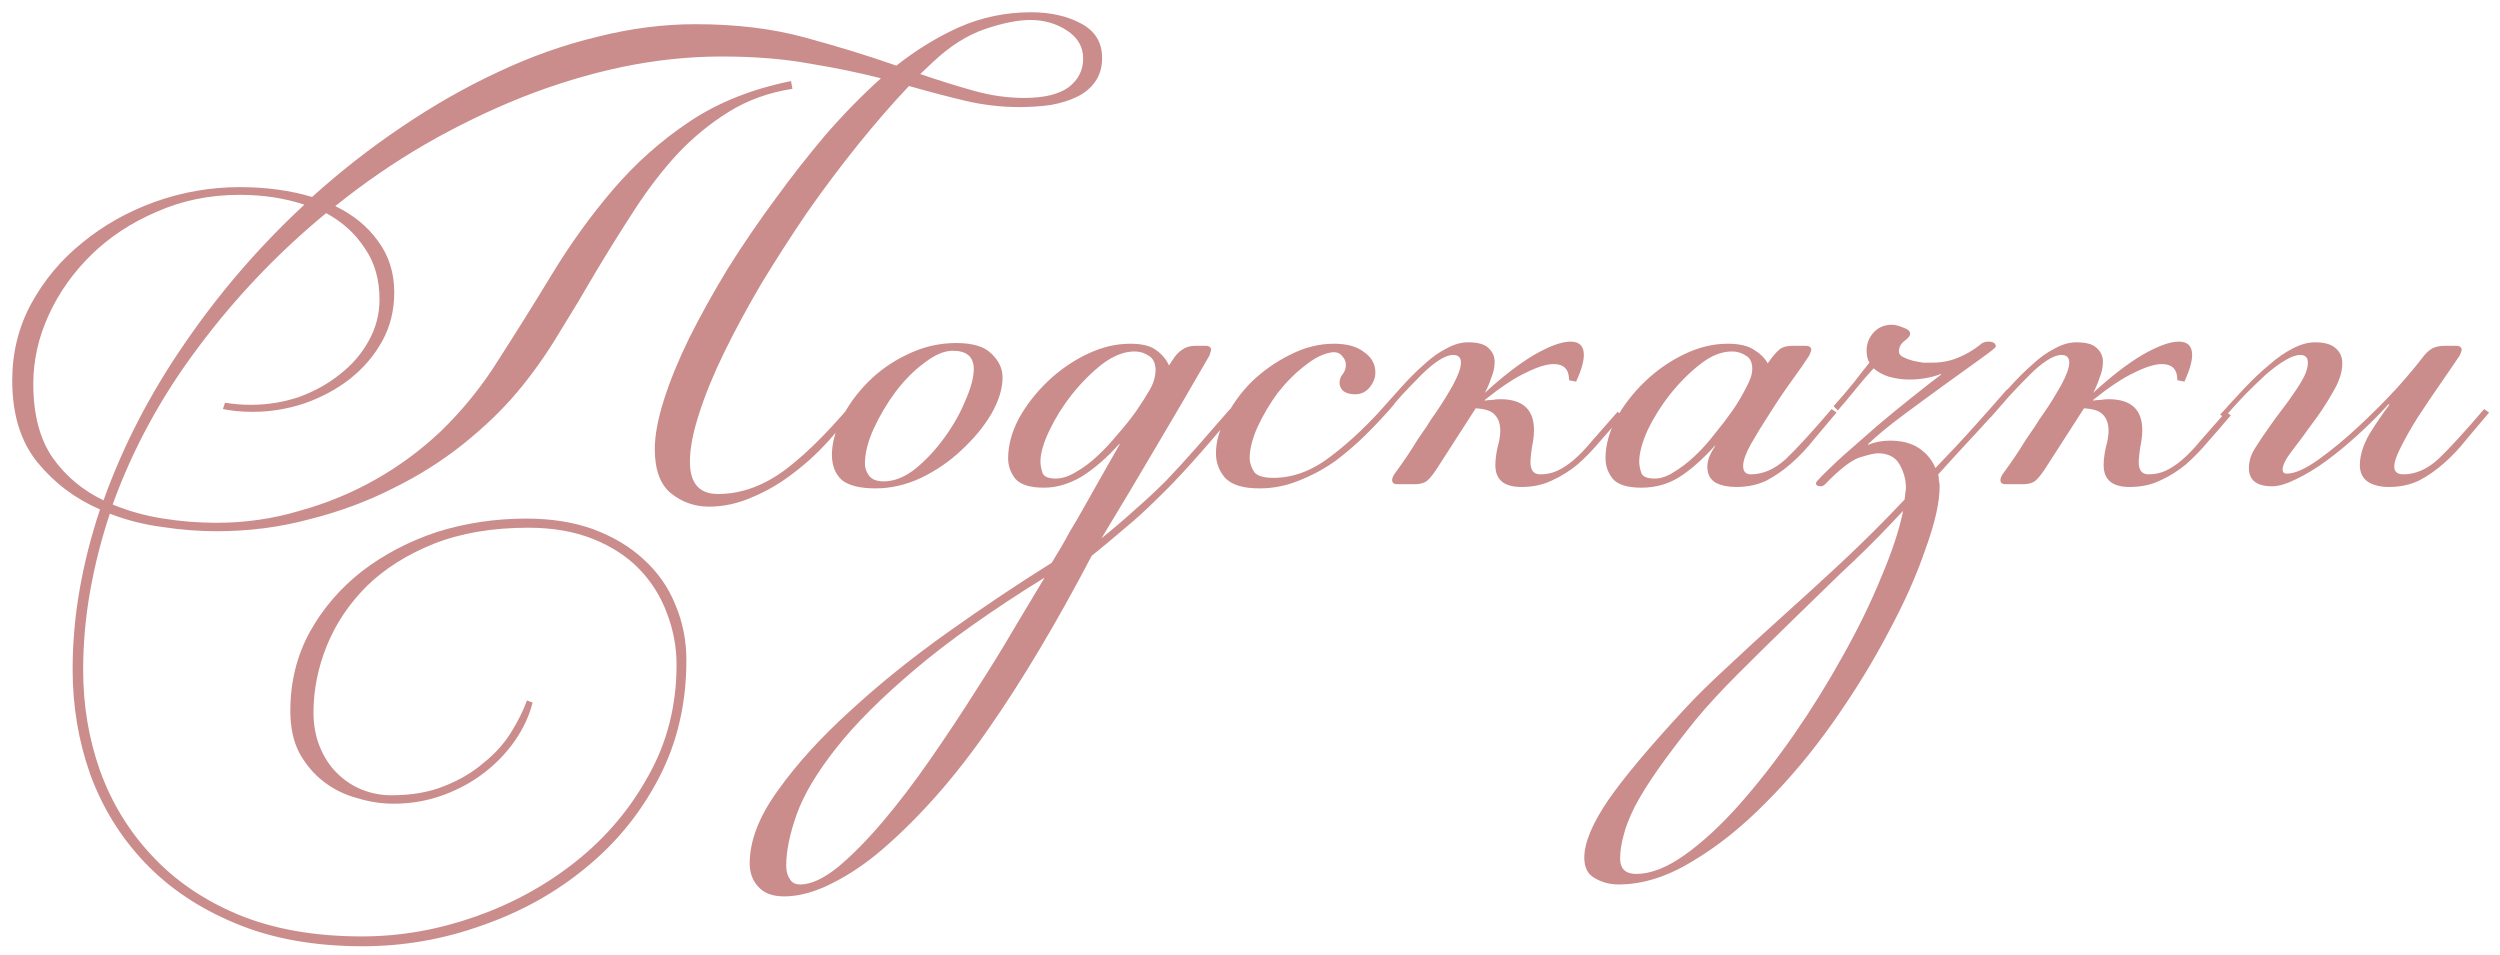 <?xml version="1.0" encoding="UTF-8"?> <svg xmlns="http://www.w3.org/2000/svg" width="178" height="68" viewBox="0 0 178 68" fill="none"><path d="M17.071 13.323C18.937 13.323 20.654 13.556 22.221 14.023C24.254 12.19 26.387 10.523 28.621 9.023C30.887 7.49 33.171 6.19 35.471 5.123C37.804 4.023 40.154 3.19 42.521 2.623C44.887 2.023 47.221 1.723 49.521 1.723C52.421 1.723 55.021 2.04 57.321 2.673C59.654 3.306 61.821 3.973 63.821 4.673C65.254 3.54 66.754 2.623 68.321 1.923C69.921 1.223 71.621 0.873 73.421 0.873C74.787 0.873 75.971 1.14 76.971 1.673C77.971 2.206 78.471 3.023 78.471 4.123C78.471 4.79 78.304 5.356 77.971 5.823C77.671 6.256 77.254 6.606 76.721 6.873C76.187 7.14 75.554 7.34 74.821 7.473C74.121 7.573 73.371 7.623 72.571 7.623C71.271 7.623 69.987 7.473 68.721 7.173C67.454 6.873 66.121 6.523 64.721 6.123C63.521 7.39 62.304 8.79 61.071 10.323C59.837 11.857 58.637 13.457 57.471 15.123C56.337 16.79 55.254 18.473 54.221 20.173C53.221 21.873 52.337 23.506 51.571 25.073C50.804 26.64 50.204 28.107 49.771 29.473C49.337 30.806 49.121 31.94 49.121 32.873C49.121 34.407 49.787 35.173 51.121 35.173C52.821 35.173 54.471 34.556 56.071 33.323C57.671 32.09 59.454 30.256 61.421 27.823L61.721 28.123C60.954 29.123 60.137 30.107 59.271 31.073C58.437 32.04 57.537 32.89 56.571 33.623C55.637 34.356 54.654 34.94 53.621 35.373C52.587 35.84 51.537 36.073 50.471 36.073C49.471 36.073 48.571 35.757 47.771 35.123C47.004 34.49 46.621 33.44 46.621 31.973C46.621 31.006 46.837 29.84 47.271 28.473C47.704 27.107 48.304 25.64 49.071 24.073C49.871 22.473 50.787 20.823 51.821 19.123C52.887 17.423 54.037 15.74 55.271 14.073C56.337 12.607 57.487 11.14 58.721 9.673C59.987 8.206 61.321 6.84 62.721 5.573C61.154 5.173 59.454 4.823 57.621 4.523C55.787 4.19 53.704 4.023 51.371 4.023C49.037 4.023 46.671 4.273 44.271 4.773C41.904 5.273 39.537 5.99 37.171 6.923C34.837 7.856 32.537 8.973 30.271 10.273C28.037 11.573 25.904 13.04 23.871 14.673C25.171 15.306 26.187 16.14 26.921 17.173C27.687 18.206 28.071 19.423 28.071 20.823C28.071 22.09 27.787 23.24 27.221 24.273C26.654 25.306 25.887 26.206 24.921 26.973C23.987 27.706 22.904 28.29 21.671 28.723C20.471 29.123 19.237 29.323 17.971 29.323C17.204 29.323 16.504 29.256 15.871 29.123L16.021 28.673C16.621 28.773 17.237 28.823 17.871 28.823C19.037 28.823 20.171 28.64 21.271 28.273C22.371 27.873 23.337 27.34 24.171 26.673C25.037 26.006 25.721 25.223 26.221 24.323C26.754 23.39 27.021 22.39 27.021 21.323C27.021 19.89 26.671 18.673 25.971 17.673C25.304 16.64 24.387 15.806 23.221 15.173C19.787 18.006 16.754 21.19 14.121 24.723C11.487 28.223 9.454 31.956 8.021 35.923C9.154 36.39 10.354 36.723 11.621 36.923C12.887 37.123 14.154 37.223 15.421 37.223C17.454 37.223 19.421 36.94 21.321 36.373C23.254 35.84 25.071 35.09 26.771 34.123C28.471 33.157 30.021 32.007 31.421 30.673C32.821 29.306 34.037 27.84 35.071 26.273C36.537 24.006 37.937 21.773 39.271 19.573C40.604 17.373 42.071 15.34 43.671 13.473C45.271 11.607 47.071 10.007 49.071 8.673C51.104 7.306 53.521 6.34 56.321 5.773L56.421 6.323C54.721 6.59 53.204 7.14 51.871 7.973C50.537 8.806 49.321 9.806 48.221 10.973C47.154 12.14 46.154 13.44 45.221 14.873C44.287 16.306 43.371 17.773 42.471 19.273C41.604 20.773 40.704 22.273 39.771 23.773C38.871 25.273 37.887 26.657 36.821 27.923C35.754 29.19 34.471 30.423 32.971 31.623C31.471 32.823 29.804 33.873 27.971 34.773C26.137 35.706 24.154 36.44 22.021 36.973C19.921 37.54 17.721 37.823 15.421 37.823C14.154 37.823 12.871 37.723 11.571 37.523C10.271 37.356 9.021 37.04 7.821 36.573C7.221 38.373 6.754 40.206 6.421 42.073C6.087 43.94 5.921 45.823 5.921 47.723C5.921 50.223 6.321 52.606 7.121 54.873C7.954 57.173 9.187 59.19 10.821 60.923C12.454 62.69 14.504 64.09 16.971 65.123C19.471 66.156 22.404 66.673 25.771 66.673C28.471 66.673 31.154 66.207 33.821 65.273C36.487 64.34 38.887 63.023 41.021 61.323C43.154 59.623 44.871 57.59 46.171 55.223C47.504 52.856 48.171 50.223 48.171 47.323C48.171 46.056 47.937 44.823 47.471 43.623C47.037 42.456 46.387 41.423 45.521 40.523C44.654 39.623 43.554 38.907 42.221 38.373C40.887 37.84 39.354 37.573 37.621 37.573C35.054 37.573 32.804 37.956 30.871 38.723C28.971 39.49 27.387 40.49 26.121 41.723C24.854 42.99 23.904 44.407 23.271 45.973C22.637 47.54 22.321 49.123 22.321 50.723C22.321 51.623 22.471 52.44 22.771 53.173C23.071 53.907 23.471 54.523 23.971 55.023C24.504 55.556 25.104 55.956 25.771 56.223C26.437 56.49 27.137 56.623 27.871 56.623C29.304 56.623 30.554 56.407 31.621 55.973C32.721 55.54 33.654 54.99 34.421 54.323C35.221 53.69 35.871 52.973 36.371 52.173C36.871 51.373 37.254 50.606 37.521 49.873L37.921 50.023C37.687 50.956 37.271 51.856 36.671 52.723C36.071 53.59 35.337 54.356 34.471 55.023C33.604 55.69 32.621 56.223 31.521 56.623C30.421 57.023 29.254 57.223 28.021 57.223C27.154 57.223 26.287 57.09 25.421 56.823C24.554 56.59 23.771 56.206 23.071 55.673C22.371 55.14 21.787 54.456 21.321 53.623C20.887 52.79 20.671 51.79 20.671 50.623C20.671 48.556 21.137 46.673 22.071 44.973C23.004 43.306 24.237 41.873 25.771 40.673C27.337 39.473 29.121 38.54 31.121 37.873C33.154 37.24 35.271 36.923 37.471 36.923C39.237 36.923 40.821 37.173 42.221 37.673C43.654 38.206 44.854 38.923 45.821 39.823C46.821 40.723 47.571 41.79 48.071 43.023C48.604 44.257 48.871 45.59 48.871 47.023C48.871 50.09 48.221 52.873 46.921 55.373C45.621 57.873 43.887 60.007 41.721 61.773C39.587 63.54 37.137 64.906 34.371 65.873C31.604 66.873 28.754 67.373 25.821 67.373C22.354 67.373 19.321 66.823 16.721 65.723C14.154 64.656 12.004 63.206 10.271 61.373C8.571 59.573 7.287 57.49 6.421 55.123C5.587 52.757 5.171 50.273 5.171 47.673C5.171 45.773 5.337 43.873 5.671 41.973C6.004 40.073 6.487 38.173 7.121 36.273C5.354 35.507 3.871 34.39 2.671 32.923C1.471 31.456 0.871 29.506 0.871 27.073C0.871 25.107 1.321 23.29 2.221 21.623C3.154 19.923 4.371 18.473 5.871 17.273C7.371 16.04 9.087 15.073 11.021 14.373C12.987 13.673 15.004 13.323 17.071 13.323ZM7.371 35.623C8.771 31.723 10.704 27.99 13.171 24.423C15.637 20.823 18.471 17.54 21.671 14.573C20.271 14.107 18.737 13.873 17.071 13.873C14.937 13.873 12.971 14.273 11.171 15.073C9.371 15.84 7.821 16.857 6.521 18.123C5.221 19.39 4.204 20.823 3.471 22.423C2.737 24.023 2.371 25.657 2.371 27.323C2.371 29.523 2.837 31.29 3.771 32.623C4.704 33.923 5.904 34.923 7.371 35.623ZM65.521 5.273C66.887 5.74 68.171 6.14 69.371 6.473C70.571 6.806 71.754 6.973 72.921 6.973C74.321 6.973 75.371 6.723 76.071 6.223C76.771 5.69 77.121 5.006 77.121 4.173C77.121 3.34 76.737 2.673 75.971 2.173C75.204 1.673 74.337 1.423 73.371 1.423C72.471 1.423 71.387 1.64 70.121 2.073C68.854 2.506 67.621 3.29 66.421 4.423L65.521 5.273ZM67.832 24.973C67.232 24.973 66.566 25.256 65.832 25.823C65.099 26.357 64.416 27.04 63.782 27.873C63.182 28.673 62.666 29.54 62.232 30.473C61.799 31.407 61.582 32.257 61.582 33.023C61.582 33.323 61.682 33.606 61.882 33.873C62.082 34.14 62.432 34.273 62.932 34.273C63.666 34.273 64.416 33.973 65.182 33.373C65.949 32.74 66.632 32.007 67.232 31.173C67.866 30.306 68.366 29.423 68.732 28.523C69.132 27.623 69.332 26.873 69.332 26.273C69.332 25.407 68.832 24.973 67.832 24.973ZM68.082 24.423C69.249 24.423 70.082 24.673 70.582 25.173C71.116 25.673 71.382 26.24 71.382 26.873C71.382 27.673 71.116 28.54 70.582 29.473C70.049 30.373 69.349 31.223 68.482 32.023C67.649 32.823 66.682 33.49 65.582 34.023C64.516 34.523 63.432 34.773 62.332 34.773C61.232 34.773 60.432 34.573 59.932 34.173C59.466 33.74 59.232 33.14 59.232 32.373C59.232 31.573 59.466 30.706 59.932 29.773C60.399 28.84 61.032 27.973 61.832 27.173C62.632 26.373 63.566 25.723 64.632 25.223C65.732 24.69 66.882 24.423 68.082 24.423ZM78.429 38.323C79.296 37.623 80.096 36.94 80.829 36.273C81.596 35.606 82.329 34.923 83.029 34.223C83.729 33.49 84.446 32.706 85.179 31.873C85.912 31.04 86.712 30.123 87.579 29.123L87.929 29.373C86.762 30.773 85.729 31.973 84.829 32.973C83.962 33.94 83.146 34.79 82.379 35.523C81.612 36.29 80.862 36.973 80.129 37.573C79.396 38.206 78.596 38.873 77.729 39.573C75.229 44.34 72.796 48.423 70.429 51.823C68.062 55.257 65.529 58.14 62.829 60.473C61.662 61.473 60.479 62.273 59.279 62.873C58.046 63.507 56.896 63.823 55.829 63.823C54.996 63.823 54.379 63.59 53.979 63.123C53.579 62.69 53.379 62.14 53.379 61.473C53.379 59.84 54.062 58.09 55.429 56.223C56.762 54.356 58.479 52.473 60.579 50.573C62.646 48.673 64.946 46.823 67.479 45.023C70.012 43.223 72.479 41.573 74.879 40.073C75.379 39.273 75.796 38.556 76.129 37.923C76.496 37.323 76.846 36.723 77.179 36.123C77.512 35.523 77.879 34.873 78.279 34.173C78.679 33.473 79.162 32.623 79.729 31.623H79.679C78.812 32.59 77.929 33.356 77.029 33.923C76.129 34.456 75.229 34.723 74.329 34.723C73.329 34.723 72.646 34.507 72.279 34.073C71.946 33.64 71.779 33.157 71.779 32.623C71.779 31.723 72.029 30.79 72.529 29.823C73.062 28.857 73.746 27.973 74.579 27.173C75.412 26.373 76.346 25.723 77.379 25.223C78.412 24.723 79.446 24.473 80.479 24.473C81.346 24.473 81.979 24.64 82.379 24.973C82.779 25.273 83.062 25.623 83.229 26.023L83.529 25.573C83.696 25.306 83.896 25.09 84.129 24.923C84.396 24.723 84.712 24.623 85.079 24.623H85.829C86.096 24.623 86.229 24.723 86.229 24.923C86.229 24.956 86.212 25.006 86.179 25.073C86.179 25.14 86.146 25.24 86.079 25.373C84.812 27.573 83.546 29.74 82.279 31.873C81.046 33.973 79.762 36.123 78.429 38.323ZM74.379 41.123C70.612 43.456 67.529 45.64 65.129 47.673C62.729 49.706 60.862 51.573 59.529 53.273C58.162 55.007 57.229 56.573 56.729 57.973C56.229 59.373 55.979 60.59 55.979 61.623C55.979 62.023 56.062 62.34 56.229 62.573C56.362 62.84 56.612 62.973 56.979 62.973C57.746 62.973 58.646 62.556 59.679 61.723C60.679 60.89 61.746 59.806 62.879 58.473C63.979 57.173 65.096 55.706 66.229 54.073C67.362 52.44 68.446 50.806 69.479 49.173C70.512 47.573 71.446 46.056 72.279 44.623C73.146 43.19 73.846 42.023 74.379 41.123ZM80.779 25.023C80.046 25.023 79.279 25.323 78.479 25.923C77.712 26.523 76.996 27.24 76.329 28.073C75.696 28.873 75.162 29.723 74.729 30.623C74.296 31.523 74.079 32.273 74.079 32.873C74.079 33.106 74.129 33.373 74.229 33.673C74.329 33.94 74.646 34.073 75.179 34.073C75.612 34.073 76.079 33.923 76.579 33.623C77.112 33.323 77.629 32.94 78.129 32.473C78.629 32.007 79.112 31.49 79.579 30.923C80.079 30.357 80.529 29.79 80.929 29.223C81.296 28.69 81.612 28.19 81.879 27.723C82.146 27.256 82.279 26.773 82.279 26.273C82.246 25.806 82.079 25.49 81.779 25.323C81.479 25.123 81.146 25.023 80.779 25.023ZM99.276 28.773C98.71 29.44 98.059 30.14 97.326 30.873C96.626 31.573 95.876 32.223 95.076 32.823C94.276 33.39 93.409 33.856 92.476 34.223C91.576 34.59 90.643 34.773 89.676 34.773C88.51 34.773 87.693 34.523 87.226 34.023C86.793 33.523 86.576 32.94 86.576 32.273C86.576 31.473 86.809 30.623 87.276 29.723C87.743 28.79 88.359 27.94 89.126 27.173C89.926 26.407 90.826 25.773 91.826 25.273C92.859 24.74 93.909 24.473 94.976 24.473C95.909 24.473 96.626 24.673 97.126 25.073C97.659 25.44 97.926 25.923 97.926 26.523C97.926 26.89 97.793 27.24 97.526 27.573C97.26 27.907 96.909 28.073 96.476 28.073C96.109 28.073 95.826 27.99 95.626 27.823C95.46 27.657 95.376 27.473 95.376 27.273C95.376 27.04 95.443 26.84 95.576 26.673C95.743 26.473 95.826 26.24 95.826 25.973C95.826 25.74 95.743 25.54 95.576 25.373C95.443 25.173 95.226 25.073 94.926 25.073C94.293 25.14 93.626 25.456 92.926 26.023C92.226 26.556 91.576 27.206 90.976 27.973C90.409 28.74 89.926 29.556 89.526 30.423C89.159 31.256 88.976 31.99 88.976 32.623C88.976 32.923 89.076 33.24 89.276 33.573C89.476 33.873 89.943 34.023 90.676 34.023C92.076 34.023 93.443 33.507 94.776 32.473C96.143 31.44 97.526 30.123 98.926 28.523L99.276 28.773ZM108.32 34.673C107.086 34.673 106.47 34.157 106.47 33.123C106.47 32.757 106.52 32.34 106.62 31.873C106.753 31.407 106.82 31.006 106.82 30.673C106.82 30.173 106.686 29.79 106.42 29.523C106.186 29.256 105.736 29.107 105.07 29.073L102.27 33.423C101.936 33.923 101.67 34.223 101.47 34.323C101.27 34.423 101.036 34.473 100.77 34.473H99.469C99.236 34.473 99.12 34.373 99.12 34.173C99.12 34.073 99.169 33.94 99.269 33.773C99.636 33.273 99.953 32.823 100.22 32.423C100.486 32.023 100.72 31.657 100.92 31.323C101.153 30.99 101.37 30.673 101.57 30.373C101.77 30.04 102.003 29.69 102.27 29.323C102.636 28.79 103.02 28.173 103.42 27.473C103.82 26.74 104.02 26.19 104.02 25.823C104.02 25.456 103.836 25.273 103.47 25.273C103.17 25.273 102.82 25.407 102.42 25.673C102.053 25.907 101.653 26.24 101.22 26.673C100.786 27.107 100.32 27.59 99.82 28.123C99.353 28.657 98.886 29.19 98.419 29.723L98.019 29.523C98.62 28.857 99.186 28.223 99.719 27.623C100.286 26.99 100.836 26.44 101.37 25.973C101.903 25.473 102.436 25.09 102.97 24.823C103.503 24.523 104.02 24.373 104.52 24.373C105.22 24.373 105.703 24.506 105.97 24.773C106.27 25.04 106.42 25.373 106.42 25.773C106.42 26.14 106.336 26.523 106.17 26.923C106.036 27.323 105.886 27.673 105.72 27.973C106.986 26.806 108.153 25.907 109.22 25.273C110.32 24.64 111.186 24.323 111.82 24.323C112.453 24.323 112.77 24.64 112.77 25.273C112.77 25.74 112.586 26.373 112.22 27.173L111.72 27.073C111.72 26.306 111.353 25.923 110.62 25.923C110.12 25.923 109.47 26.123 108.67 26.523C107.87 26.89 106.886 27.54 105.72 28.473V28.523C105.92 28.49 106.103 28.473 106.27 28.473C106.47 28.44 106.653 28.423 106.82 28.423C108.42 28.423 109.22 29.157 109.22 30.623C109.22 30.99 109.17 31.407 109.07 31.873C109.003 32.306 108.97 32.657 108.97 32.923C108.97 33.49 109.203 33.773 109.67 33.773C110.103 33.773 110.503 33.69 110.87 33.523C111.236 33.356 111.62 33.106 112.02 32.773C112.453 32.407 112.903 31.94 113.37 31.373C113.87 30.806 114.47 30.123 115.17 29.323L115.52 29.573C114.986 30.206 114.453 30.823 113.92 31.423C113.42 32.023 112.886 32.573 112.32 33.073C111.753 33.54 111.136 33.923 110.47 34.223C109.836 34.523 109.12 34.673 108.32 34.673ZM123.312 25.023C122.578 25.023 121.828 25.323 121.062 25.923C120.295 26.523 119.578 27.24 118.912 28.073C118.278 28.873 117.745 29.723 117.312 30.623C116.912 31.523 116.712 32.273 116.712 32.873C116.712 33.106 116.762 33.373 116.862 33.673C116.962 33.94 117.278 34.073 117.812 34.073C118.245 34.073 118.695 33.923 119.162 33.623C119.662 33.323 120.162 32.94 120.662 32.473C121.162 32.007 121.628 31.49 122.062 30.923C122.528 30.357 122.962 29.79 123.362 29.223C123.728 28.69 124.045 28.157 124.312 27.623C124.612 27.09 124.762 26.64 124.762 26.273C124.762 25.806 124.612 25.49 124.312 25.323C124.012 25.123 123.678 25.023 123.312 25.023ZM126.112 25.523C126.312 25.256 126.512 25.04 126.712 24.873C126.912 24.706 127.212 24.623 127.612 24.623H128.562C128.828 24.623 128.962 24.723 128.962 24.923C128.962 24.956 128.945 25.006 128.912 25.073C128.912 25.107 128.878 25.19 128.812 25.323C128.512 25.79 128.095 26.39 127.562 27.123C127.028 27.857 126.512 28.623 126.012 29.423C125.512 30.19 125.062 30.923 124.662 31.623C124.295 32.29 124.112 32.806 124.112 33.173C124.112 33.573 124.295 33.773 124.662 33.773C125.528 33.773 126.362 33.407 127.162 32.673C127.962 31.907 129.045 30.723 130.412 29.123L130.762 29.373C130.228 30.006 129.695 30.64 129.162 31.273C128.662 31.907 128.128 32.473 127.562 32.973C126.995 33.473 126.395 33.89 125.762 34.223C125.128 34.523 124.412 34.673 123.612 34.673C123.045 34.673 122.562 34.573 122.162 34.373C121.762 34.14 121.562 33.757 121.562 33.223C121.562 33.056 121.595 32.856 121.662 32.623C121.762 32.356 121.912 32.073 122.112 31.773V31.723C121.245 32.69 120.395 33.44 119.562 33.973C118.762 34.473 117.862 34.723 116.862 34.723C115.862 34.723 115.178 34.507 114.812 34.073C114.478 33.64 114.312 33.157 114.312 32.623C114.312 31.723 114.562 30.79 115.062 29.823C115.595 28.857 116.278 27.973 117.112 27.173C117.945 26.373 118.878 25.723 119.912 25.223C120.945 24.723 121.978 24.473 123.012 24.473C123.845 24.473 124.478 24.623 124.912 24.923C125.345 25.19 125.662 25.506 125.862 25.873L126.112 25.523ZM115.252 62.973C114.619 62.973 114.052 62.823 113.552 62.523C113.052 62.257 112.802 61.773 112.802 61.073C112.802 60.007 113.369 58.64 114.502 56.973C115.635 55.34 117.452 53.173 119.952 50.473C120.785 49.573 121.802 48.573 123.002 47.473C124.169 46.373 125.402 45.24 126.702 44.073C128.002 42.907 129.319 41.706 130.652 40.473C131.985 39.24 133.235 38.023 134.402 36.823L135.602 35.573C135.635 35.407 135.652 35.257 135.652 35.123C135.685 34.99 135.702 34.856 135.702 34.723C135.702 34.157 135.552 33.606 135.252 33.073C134.952 32.54 134.435 32.273 133.702 32.273C133.469 32.273 133.035 32.373 132.402 32.573C131.802 32.773 130.985 33.407 129.952 34.473C129.852 34.573 129.752 34.623 129.652 34.623C129.419 34.623 129.302 34.556 129.302 34.423C129.302 34.356 129.335 34.29 129.402 34.223C129.835 33.757 130.435 33.173 131.202 32.473C132.002 31.773 132.819 31.056 133.652 30.323C134.519 29.59 135.352 28.907 136.152 28.273C136.985 27.607 137.669 27.073 138.202 26.673V26.623C137.502 26.89 136.752 27.023 135.952 27.023C135.452 27.023 134.969 26.956 134.502 26.823C134.069 26.69 133.702 26.49 133.402 26.223C133.002 26.657 132.585 27.14 132.152 27.673C131.752 28.173 131.319 28.69 130.852 29.223L130.552 28.923C131.085 28.323 131.569 27.756 132.002 27.223C132.435 26.657 132.802 26.19 133.102 25.823C132.969 25.59 132.902 25.306 132.902 24.973C132.902 24.473 133.069 24.04 133.402 23.673C133.735 23.306 134.169 23.123 134.702 23.123C134.935 23.123 135.202 23.19 135.502 23.323C135.835 23.423 136.002 23.573 136.002 23.773C136.002 23.907 135.869 24.073 135.602 24.273C135.335 24.473 135.202 24.723 135.202 25.023C135.202 25.19 135.302 25.323 135.502 25.423C135.702 25.523 135.919 25.607 136.152 25.673C136.419 25.74 136.685 25.79 136.952 25.823C137.219 25.823 137.419 25.823 137.552 25.823C138.219 25.823 138.835 25.706 139.402 25.473C139.969 25.24 140.485 24.94 140.952 24.573C141.119 24.407 141.319 24.323 141.552 24.323C141.919 24.323 142.102 24.44 142.102 24.673C142.102 24.74 141.752 25.023 141.052 25.523C140.352 26.023 139.519 26.623 138.552 27.323C137.585 28.023 136.585 28.756 135.552 29.523C134.519 30.29 133.669 30.99 133.002 31.623V31.673C133.502 31.473 134.019 31.373 134.552 31.373C135.419 31.373 136.119 31.556 136.652 31.923C137.185 32.29 137.569 32.757 137.802 33.323C138.835 32.257 139.769 31.256 140.602 30.323C141.469 29.357 142.235 28.49 142.902 27.723L143.252 27.973C142.519 28.84 141.702 29.756 140.802 30.723C139.902 31.69 138.969 32.706 138.002 33.773C138.035 33.94 138.052 34.09 138.052 34.223C138.085 34.356 138.102 34.49 138.102 34.623C138.102 35.757 137.769 37.24 137.102 39.073C136.469 40.94 135.585 42.923 134.452 45.023C133.352 47.123 132.052 49.24 130.552 51.373C129.052 53.507 127.452 55.423 125.752 57.123C124.052 58.856 122.302 60.257 120.502 61.323C118.702 62.423 116.952 62.973 115.252 62.973ZM116.502 62.223C117.535 62.223 118.685 61.773 119.952 60.873C121.219 59.973 122.519 58.773 123.852 57.273C125.152 55.806 126.452 54.14 127.752 52.273C129.019 50.44 130.185 48.556 131.252 46.623C132.319 44.723 133.219 42.873 133.952 41.073C134.719 39.273 135.235 37.706 135.502 36.373L134.652 37.273C133.519 38.473 132.302 39.673 131.002 40.873C129.735 42.106 128.485 43.323 127.252 44.523C126.019 45.723 124.835 46.89 123.702 48.023C122.569 49.157 121.585 50.223 120.752 51.223C119.652 52.59 118.752 53.773 118.052 54.773C117.352 55.773 116.802 56.657 116.402 57.423C116.002 58.223 115.735 58.907 115.602 59.473C115.435 60.073 115.352 60.623 115.352 61.123C115.352 61.856 115.735 62.223 116.502 62.223ZM151.63 34.673C150.397 34.673 149.78 34.157 149.78 33.123C149.78 32.757 149.83 32.34 149.93 31.873C150.063 31.407 150.13 31.006 150.13 30.673C150.13 30.173 149.997 29.79 149.73 29.523C149.497 29.256 149.047 29.107 148.38 29.073L145.58 33.423C145.247 33.923 144.98 34.223 144.78 34.323C144.58 34.423 144.347 34.473 144.08 34.473H142.78C142.547 34.473 142.43 34.373 142.43 34.173C142.43 34.073 142.48 33.94 142.58 33.773C142.947 33.273 143.263 32.823 143.53 32.423C143.797 32.023 144.03 31.657 144.23 31.323C144.463 30.99 144.68 30.673 144.88 30.373C145.08 30.04 145.313 29.69 145.58 29.323C145.947 28.79 146.33 28.173 146.73 27.473C147.13 26.74 147.33 26.19 147.33 25.823C147.33 25.456 147.147 25.273 146.78 25.273C146.48 25.273 146.13 25.407 145.73 25.673C145.363 25.907 144.963 26.24 144.53 26.673C144.097 27.107 143.63 27.59 143.13 28.123C142.663 28.657 142.197 29.19 141.73 29.723L141.33 29.523C141.93 28.857 142.497 28.223 143.03 27.623C143.597 26.99 144.147 26.44 144.68 25.973C145.213 25.473 145.747 25.09 146.28 24.823C146.813 24.523 147.33 24.373 147.83 24.373C148.53 24.373 149.013 24.506 149.28 24.773C149.58 25.04 149.73 25.373 149.73 25.773C149.73 26.14 149.647 26.523 149.48 26.923C149.347 27.323 149.197 27.673 149.03 27.973C150.297 26.806 151.463 25.907 152.53 25.273C153.63 24.64 154.497 24.323 155.13 24.323C155.763 24.323 156.08 24.64 156.08 25.273C156.08 25.74 155.897 26.373 155.53 27.173L155.03 27.073C155.03 26.306 154.663 25.923 153.93 25.923C153.43 25.923 152.78 26.123 151.98 26.523C151.18 26.89 150.197 27.54 149.03 28.473V28.523C149.23 28.49 149.413 28.473 149.58 28.473C149.78 28.44 149.963 28.423 150.13 28.423C151.73 28.423 152.53 29.157 152.53 30.623C152.53 30.99 152.48 31.407 152.38 31.873C152.313 32.306 152.28 32.657 152.28 32.923C152.28 33.49 152.513 33.773 152.98 33.773C153.413 33.773 153.813 33.69 154.18 33.523C154.547 33.356 154.93 33.106 155.33 32.773C155.763 32.407 156.213 31.94 156.68 31.373C157.18 30.806 157.78 30.123 158.48 29.323L158.83 29.573C158.297 30.206 157.763 30.823 157.23 31.423C156.73 32.023 156.197 32.573 155.63 33.073C155.063 33.54 154.447 33.923 153.78 34.223C153.147 34.523 152.43 34.673 151.63 34.673ZM170.072 34.673C169.506 34.673 169.022 34.556 168.622 34.323C168.222 34.056 168.022 33.657 168.022 33.123C168.022 32.423 168.256 31.673 168.722 30.873C169.222 30.073 169.689 29.39 170.122 28.823L170.072 28.773C169.406 29.506 168.689 30.223 167.922 30.923C167.156 31.623 166.389 32.257 165.622 32.823C164.889 33.356 164.172 33.79 163.472 34.123C162.806 34.456 162.239 34.623 161.772 34.623C160.672 34.623 160.122 34.19 160.122 33.323C160.122 32.856 160.256 32.407 160.522 31.973C160.789 31.54 161.122 31.04 161.522 30.473C161.822 30.04 162.139 29.607 162.472 29.173C162.806 28.74 163.106 28.323 163.372 27.923C163.672 27.49 163.906 27.107 164.072 26.773C164.239 26.407 164.322 26.09 164.322 25.823C164.322 25.456 164.139 25.273 163.772 25.273C163.472 25.273 163.106 25.407 162.672 25.673C162.272 25.907 161.822 26.24 161.322 26.673C160.856 27.107 160.356 27.59 159.822 28.123C159.322 28.657 158.839 29.19 158.372 29.723L158.072 29.523C158.672 28.857 159.256 28.223 159.822 27.623C160.422 26.99 161.006 26.44 161.572 25.973C162.139 25.473 162.689 25.09 163.222 24.823C163.789 24.523 164.322 24.373 164.822 24.373C165.489 24.373 165.972 24.506 166.272 24.773C166.606 25.04 166.772 25.407 166.772 25.873C166.772 26.506 166.539 27.206 166.072 27.973C165.639 28.74 165.156 29.473 164.622 30.173C164.122 30.873 163.639 31.523 163.172 32.123C162.739 32.69 162.522 33.123 162.522 33.423C162.522 33.623 162.622 33.723 162.822 33.723C163.389 33.723 164.139 33.39 165.072 32.723C166.006 32.056 166.956 31.273 167.922 30.373C168.889 29.473 169.789 28.573 170.622 27.673C171.456 26.74 172.072 26.006 172.472 25.473C172.672 25.206 172.872 25.006 173.072 24.873C173.306 24.706 173.639 24.623 174.072 24.623H174.872C175.139 24.623 175.272 24.723 175.272 24.923C175.272 24.956 175.256 25.006 175.222 25.073C175.222 25.107 175.189 25.19 175.122 25.323C174.722 25.923 174.256 26.607 173.722 27.373C173.189 28.14 172.672 28.907 172.172 29.673C171.706 30.407 171.306 31.107 170.972 31.773C170.639 32.407 170.472 32.89 170.472 33.223C170.472 33.59 170.689 33.773 171.122 33.773C171.989 33.773 172.822 33.407 173.622 32.673C174.422 31.907 175.506 30.723 176.872 29.123L177.222 29.373C176.689 30.006 176.156 30.64 175.622 31.273C175.122 31.907 174.589 32.473 174.022 32.973C173.456 33.473 172.856 33.89 172.222 34.223C171.589 34.523 170.872 34.673 170.072 34.673Z" fill="#CB8C8C"></path></svg> 